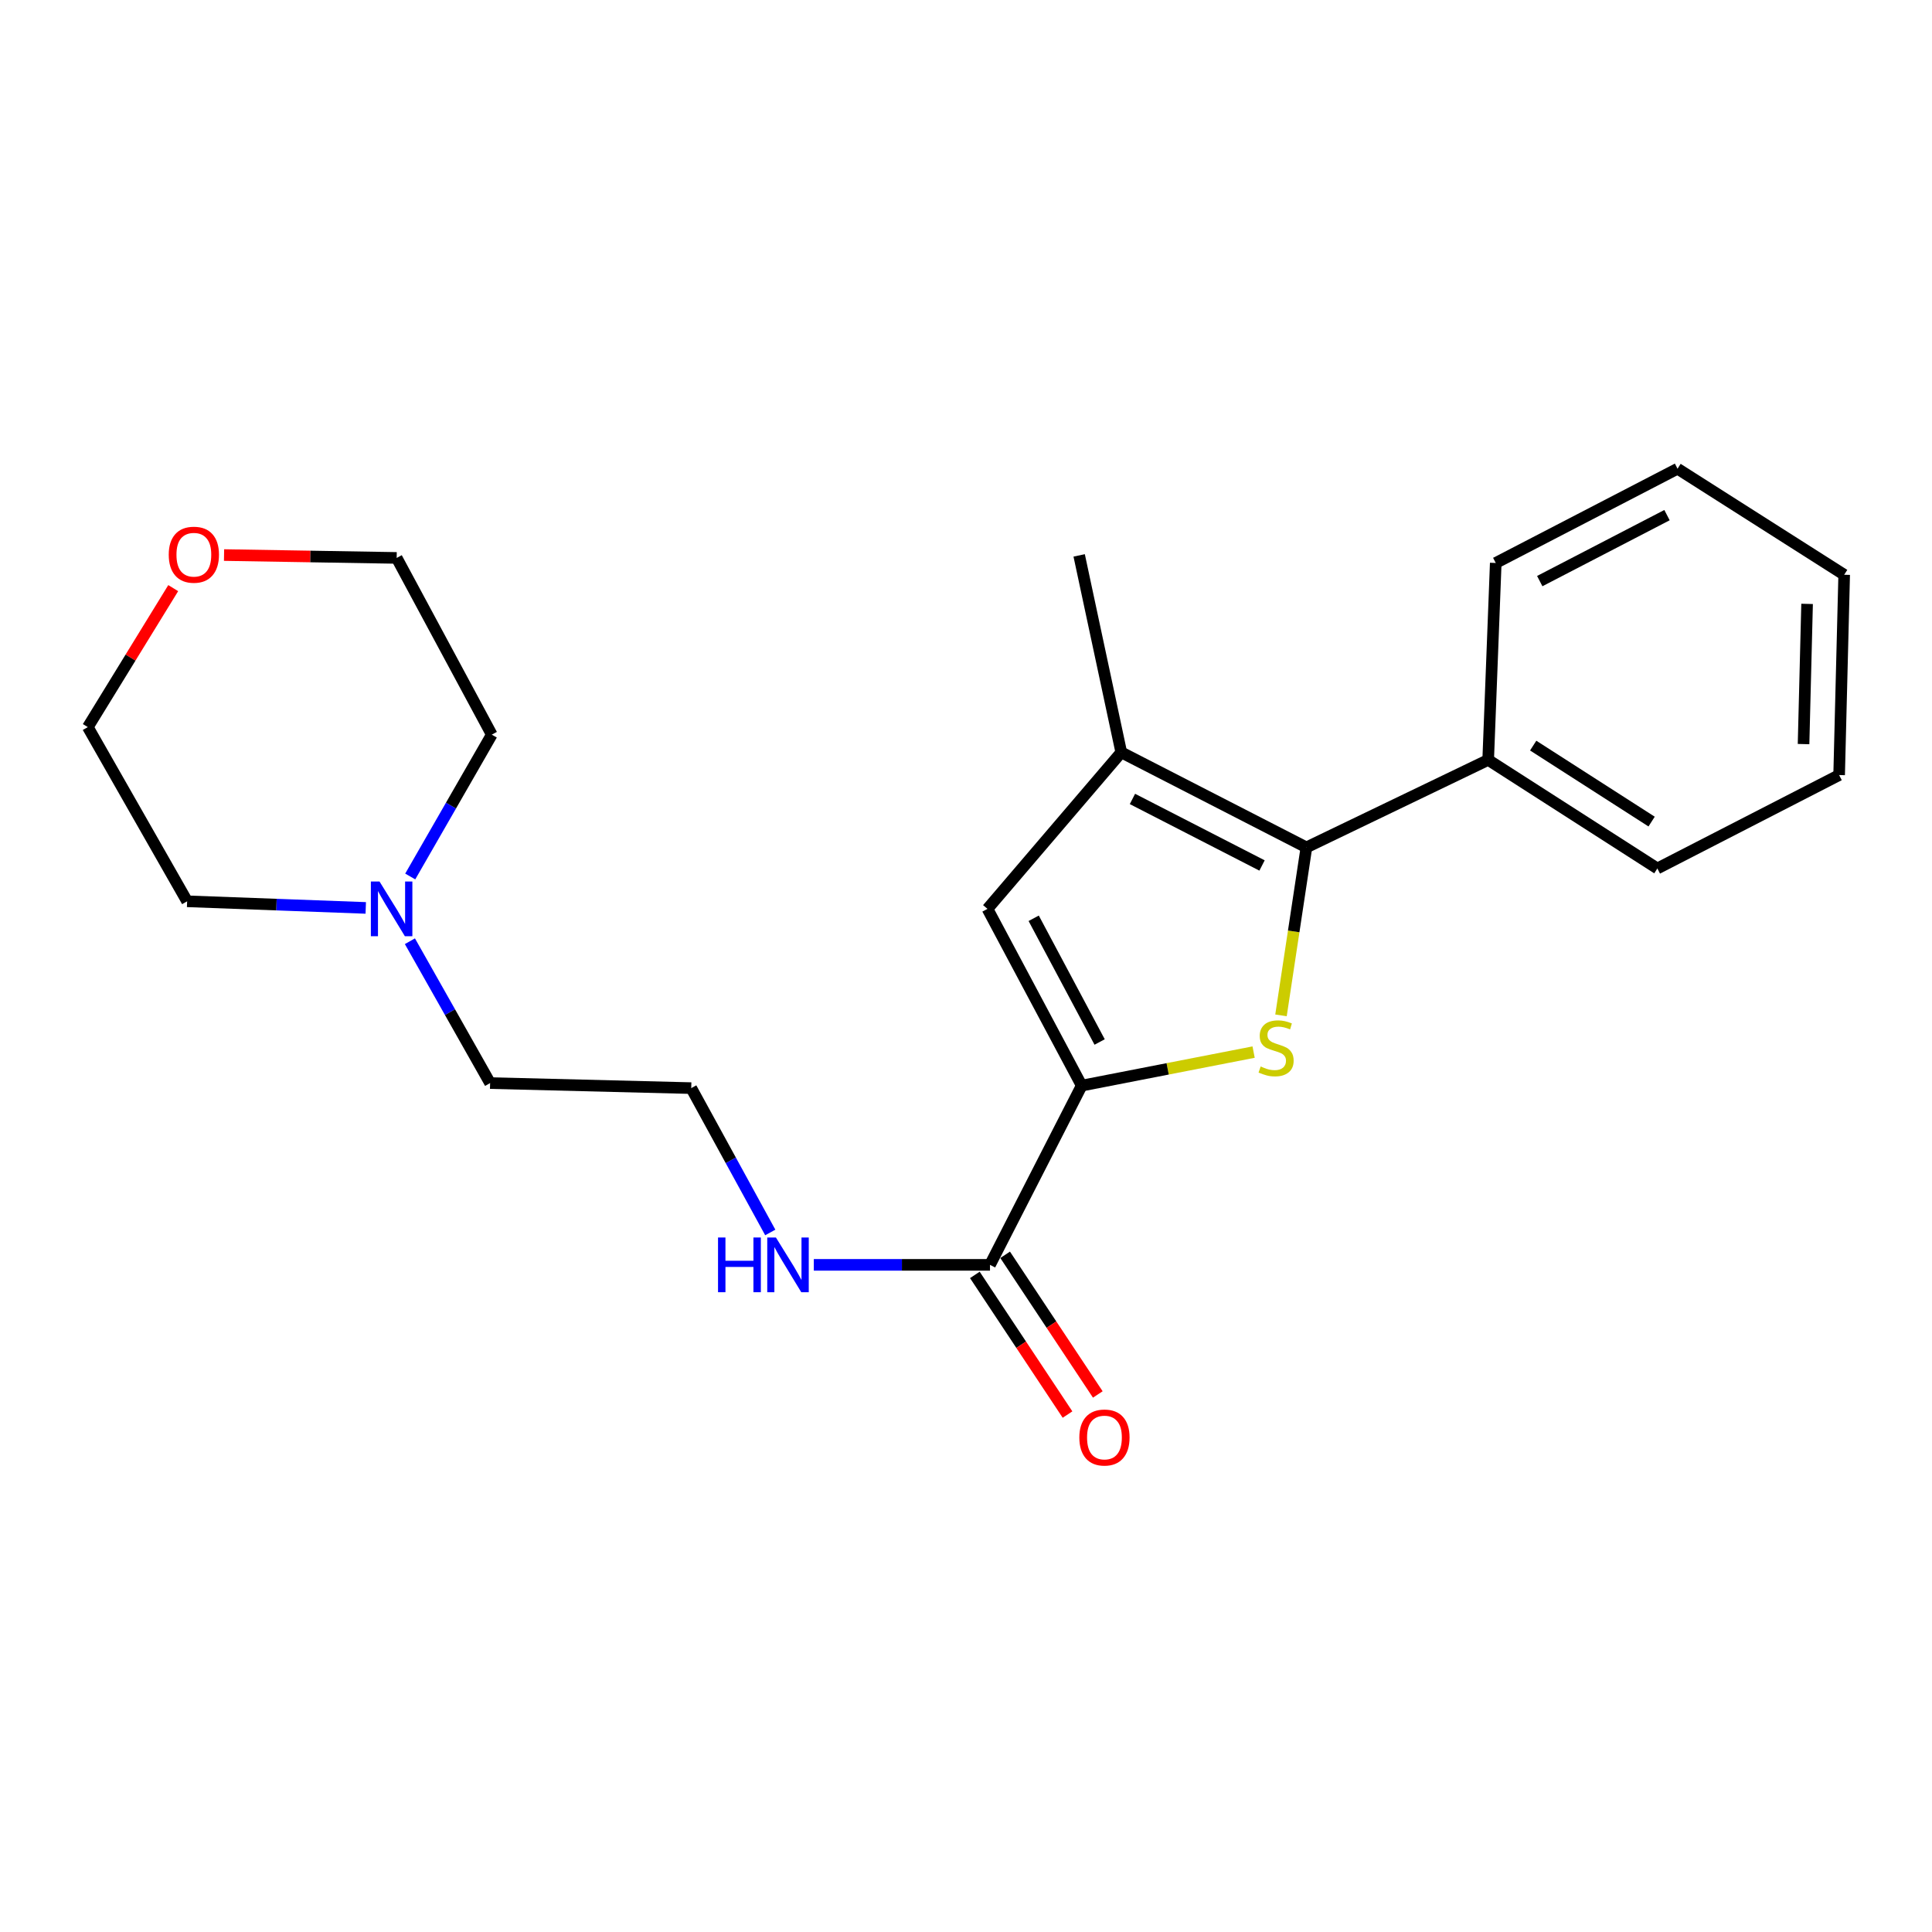 <?xml version='1.0' encoding='iso-8859-1'?>
<svg version='1.1' baseProfile='full'
              xmlns='http://www.w3.org/2000/svg'
                      xmlns:rdkit='http://www.rdkit.org/xml'
                      xmlns:xlink='http://www.w3.org/1999/xlink'
                  xml:space='preserve'
width='1000px' height='1000px' viewBox='0 0 1000 1000'>
<!-- END OF HEADER -->
<rect style='opacity:1.0;fill:#FFFFFF;stroke:none' width='1000' height='1000' x='0' y='0'> </rect>
<path class='bond-0' d='M 663.041,525.551 L 669.619,482.082' style='fill:none;fill-rule:evenodd;stroke:#CCCC00;stroke-width:6px;stroke-linecap:butt;stroke-linejoin:miter;stroke-opacity:1' />
<path class='bond-0' d='M 669.619,482.082 L 676.197,438.614' style='fill:none;fill-rule:evenodd;stroke:#000000;stroke-width:6px;stroke-linecap:butt;stroke-linejoin:miter;stroke-opacity:1' />
<path class='bond-1' d='M 648.865,544.562 L 604.373,553.237' style='fill:none;fill-rule:evenodd;stroke:#CCCC00;stroke-width:6px;stroke-linecap:butt;stroke-linejoin:miter;stroke-opacity:1' />
<path class='bond-1' d='M 604.373,553.237 L 559.882,561.911' style='fill:none;fill-rule:evenodd;stroke:#000000;stroke-width:6px;stroke-linecap:butt;stroke-linejoin:miter;stroke-opacity:1' />
<path class='bond-2' d='M 676.197,438.614 L 580.369,389.415' style='fill:none;fill-rule:evenodd;stroke:#000000;stroke-width:6px;stroke-linecap:butt;stroke-linejoin:miter;stroke-opacity:1' />
<path class='bond-2' d='M 653.229,447.972 L 586.15,413.532' style='fill:none;fill-rule:evenodd;stroke:#000000;stroke-width:6px;stroke-linecap:butt;stroke-linejoin:miter;stroke-opacity:1' />
<path class='bond-6' d='M 676.197,438.614 L 770.279,393.324' style='fill:none;fill-rule:evenodd;stroke:#000000;stroke-width:6px;stroke-linecap:butt;stroke-linejoin:miter;stroke-opacity:1' />
<path class='bond-3' d='M 559.882,561.911 L 511.121,470.431' style='fill:none;fill-rule:evenodd;stroke:#000000;stroke-width:6px;stroke-linecap:butt;stroke-linejoin:miter;stroke-opacity:1' />
<path class='bond-3' d='M 569.171,539.339 L 535.039,475.304' style='fill:none;fill-rule:evenodd;stroke:#000000;stroke-width:6px;stroke-linecap:butt;stroke-linejoin:miter;stroke-opacity:1' />
<path class='bond-4' d='M 559.882,561.911 L 512.418,654.687' style='fill:none;fill-rule:evenodd;stroke:#000000;stroke-width:6px;stroke-linecap:butt;stroke-linejoin:miter;stroke-opacity:1' />
<path class='bond-10' d='M 580.369,389.415 L 558.575,287.472' style='fill:none;fill-rule:evenodd;stroke:#000000;stroke-width:6px;stroke-linecap:butt;stroke-linejoin:miter;stroke-opacity:1' />
<path class='bond-22' d='M 580.369,389.415 L 511.121,470.431' style='fill:none;fill-rule:evenodd;stroke:#000000;stroke-width:6px;stroke-linecap:butt;stroke-linejoin:miter;stroke-opacity:1' />
<path class='bond-7' d='M 504.579,659.888 L 528.561,696.031' style='fill:none;fill-rule:evenodd;stroke:#000000;stroke-width:6px;stroke-linecap:butt;stroke-linejoin:miter;stroke-opacity:1' />
<path class='bond-7' d='M 528.561,696.031 L 552.544,732.174' style='fill:none;fill-rule:evenodd;stroke:#FF0000;stroke-width:6px;stroke-linecap:butt;stroke-linejoin:miter;stroke-opacity:1' />
<path class='bond-7' d='M 520.256,649.486 L 544.239,685.629' style='fill:none;fill-rule:evenodd;stroke:#000000;stroke-width:6px;stroke-linecap:butt;stroke-linejoin:miter;stroke-opacity:1' />
<path class='bond-7' d='M 544.239,685.629 L 568.221,721.772' style='fill:none;fill-rule:evenodd;stroke:#FF0000;stroke-width:6px;stroke-linecap:butt;stroke-linejoin:miter;stroke-opacity:1' />
<path class='bond-8' d='M 512.418,654.687 L 466.822,654.687' style='fill:none;fill-rule:evenodd;stroke:#000000;stroke-width:6px;stroke-linecap:butt;stroke-linejoin:miter;stroke-opacity:1' />
<path class='bond-8' d='M 466.822,654.687 L 421.226,654.687' style='fill:none;fill-rule:evenodd;stroke:#0000FF;stroke-width:6px;stroke-linecap:butt;stroke-linejoin:miter;stroke-opacity:1' />
<path class='bond-5' d='M 212.17,487.181 L 232.924,523.893' style='fill:none;fill-rule:evenodd;stroke:#0000FF;stroke-width:6px;stroke-linecap:butt;stroke-linejoin:miter;stroke-opacity:1' />
<path class='bond-5' d='M 232.924,523.893 L 253.678,560.605' style='fill:none;fill-rule:evenodd;stroke:#000000;stroke-width:6px;stroke-linecap:butt;stroke-linejoin:miter;stroke-opacity:1' />
<path class='bond-13' d='M 212.336,453.671 L 233.441,416.959' style='fill:none;fill-rule:evenodd;stroke:#0000FF;stroke-width:6px;stroke-linecap:butt;stroke-linejoin:miter;stroke-opacity:1' />
<path class='bond-13' d='M 233.441,416.959 L 254.545,380.248' style='fill:none;fill-rule:evenodd;stroke:#000000;stroke-width:6px;stroke-linecap:butt;stroke-linejoin:miter;stroke-opacity:1' />
<path class='bond-14' d='M 189.313,469.936 L 143.086,468.224' style='fill:none;fill-rule:evenodd;stroke:#0000FF;stroke-width:6px;stroke-linecap:butt;stroke-linejoin:miter;stroke-opacity:1' />
<path class='bond-14' d='M 143.086,468.224 L 96.86,466.512' style='fill:none;fill-rule:evenodd;stroke:#000000;stroke-width:6px;stroke-linecap:butt;stroke-linejoin:miter;stroke-opacity:1' />
<path class='bond-17' d='M 770.279,393.324 L 857.85,449.516' style='fill:none;fill-rule:evenodd;stroke:#000000;stroke-width:6px;stroke-linecap:butt;stroke-linejoin:miter;stroke-opacity:1' />
<path class='bond-17' d='M 793.576,385.918 L 854.875,425.252' style='fill:none;fill-rule:evenodd;stroke:#000000;stroke-width:6px;stroke-linecap:butt;stroke-linejoin:miter;stroke-opacity:1' />
<path class='bond-18' d='M 770.279,393.324 L 774.199,291.391' style='fill:none;fill-rule:evenodd;stroke:#000000;stroke-width:6px;stroke-linecap:butt;stroke-linejoin:miter;stroke-opacity:1' />
<path class='bond-11' d='M 398.691,637.92 L 378.238,600.564' style='fill:none;fill-rule:evenodd;stroke:#0000FF;stroke-width:6px;stroke-linecap:butt;stroke-linejoin:miter;stroke-opacity:1' />
<path class='bond-11' d='M 378.238,600.564 L 357.784,563.207' style='fill:none;fill-rule:evenodd;stroke:#000000;stroke-width:6px;stroke-linecap:butt;stroke-linejoin:miter;stroke-opacity:1' />
<path class='bond-9' d='M 89.66,304.414 L 67.557,340.381' style='fill:none;fill-rule:evenodd;stroke:#FF0000;stroke-width:6px;stroke-linecap:butt;stroke-linejoin:miter;stroke-opacity:1' />
<path class='bond-9' d='M 67.557,340.381 L 45.455,376.349' style='fill:none;fill-rule:evenodd;stroke:#000000;stroke-width:6px;stroke-linecap:butt;stroke-linejoin:miter;stroke-opacity:1' />
<path class='bond-24' d='M 115.965,287.293 L 160.64,288.036' style='fill:none;fill-rule:evenodd;stroke:#FF0000;stroke-width:6px;stroke-linecap:butt;stroke-linejoin:miter;stroke-opacity:1' />
<path class='bond-24' d='M 160.64,288.036 L 205.314,288.778' style='fill:none;fill-rule:evenodd;stroke:#000000;stroke-width:6px;stroke-linecap:butt;stroke-linejoin:miter;stroke-opacity:1' />
<path class='bond-12' d='M 357.784,563.207 L 253.678,560.605' style='fill:none;fill-rule:evenodd;stroke:#000000;stroke-width:6px;stroke-linecap:butt;stroke-linejoin:miter;stroke-opacity:1' />
<path class='bond-16' d='M 254.545,380.248 L 205.314,288.778' style='fill:none;fill-rule:evenodd;stroke:#000000;stroke-width:6px;stroke-linecap:butt;stroke-linejoin:miter;stroke-opacity:1' />
<path class='bond-15' d='M 96.86,466.512 L 45.455,376.349' style='fill:none;fill-rule:evenodd;stroke:#000000;stroke-width:6px;stroke-linecap:butt;stroke-linejoin:miter;stroke-opacity:1' />
<path class='bond-20' d='M 857.85,449.516 L 951.932,401.163' style='fill:none;fill-rule:evenodd;stroke:#000000;stroke-width:6px;stroke-linecap:butt;stroke-linejoin:miter;stroke-opacity:1' />
<path class='bond-19' d='M 774.199,291.391 L 868.292,242.61' style='fill:none;fill-rule:evenodd;stroke:#000000;stroke-width:6px;stroke-linecap:butt;stroke-linejoin:miter;stroke-opacity:1' />
<path class='bond-19' d='M 796.972,300.777 L 862.838,266.63' style='fill:none;fill-rule:evenodd;stroke:#000000;stroke-width:6px;stroke-linecap:butt;stroke-linejoin:miter;stroke-opacity:1' />
<path class='bond-21' d='M 868.292,242.61 L 954.545,297.496' style='fill:none;fill-rule:evenodd;stroke:#000000;stroke-width:6px;stroke-linecap:butt;stroke-linejoin:miter;stroke-opacity:1' />
<path class='bond-23' d='M 951.932,401.163 L 954.545,297.496' style='fill:none;fill-rule:evenodd;stroke:#000000;stroke-width:6px;stroke-linecap:butt;stroke-linejoin:miter;stroke-opacity:1' />
<path class='bond-23' d='M 933.516,385.139 L 935.345,312.572' style='fill:none;fill-rule:evenodd;stroke:#000000;stroke-width:6px;stroke-linecap:butt;stroke-linejoin:miter;stroke-opacity:1' />
<path  class='atom-0' d='M 652.508 552.012
Q 652.828 552.132, 654.148 552.692
Q 655.468 553.252, 656.908 553.612
Q 658.388 553.932, 659.828 553.932
Q 662.508 553.932, 664.068 552.652
Q 665.628 551.332, 665.628 549.052
Q 665.628 547.492, 664.828 546.532
Q 664.068 545.572, 662.868 545.052
Q 661.668 544.532, 659.668 543.932
Q 657.148 543.172, 655.628 542.452
Q 654.148 541.732, 653.068 540.212
Q 652.028 538.692, 652.028 536.132
Q 652.028 532.572, 654.428 530.372
Q 656.868 528.172, 661.668 528.172
Q 664.948 528.172, 668.668 529.732
L 667.748 532.812
Q 664.348 531.412, 661.788 531.412
Q 659.028 531.412, 657.508 532.572
Q 655.988 533.692, 656.028 535.652
Q 656.028 537.172, 656.788 538.092
Q 657.588 539.012, 658.708 539.532
Q 659.868 540.052, 661.788 540.652
Q 664.348 541.452, 665.868 542.252
Q 667.388 543.052, 668.468 544.692
Q 669.588 546.292, 669.588 549.052
Q 669.588 552.972, 666.948 555.092
Q 664.348 557.172, 659.988 557.172
Q 657.468 557.172, 655.548 556.612
Q 653.668 556.092, 651.428 555.172
L 652.508 552.012
' fill='#CCCC00'/>
<path  class='atom-6' d='M 196.441 456.271
L 205.721 471.271
Q 206.641 472.751, 208.121 475.431
Q 209.601 478.111, 209.681 478.271
L 209.681 456.271
L 213.441 456.271
L 213.441 484.591
L 209.561 484.591
L 199.601 468.191
Q 198.441 466.271, 197.201 464.071
Q 196.001 461.871, 195.641 461.191
L 195.641 484.591
L 191.961 484.591
L 191.961 456.271
L 196.441 456.271
' fill='#0000FF'/>
<path  class='atom-8' d='M 558.662 744.052
Q 558.662 737.252, 562.022 733.452
Q 565.382 729.652, 571.662 729.652
Q 577.942 729.652, 581.302 733.452
Q 584.662 737.252, 584.662 744.052
Q 584.662 750.932, 581.262 754.852
Q 577.862 758.732, 571.662 758.732
Q 565.422 758.732, 562.022 754.852
Q 558.662 750.972, 558.662 744.052
M 571.662 755.532
Q 575.982 755.532, 578.302 752.652
Q 580.662 749.732, 580.662 744.052
Q 580.662 738.492, 578.302 735.692
Q 575.982 732.852, 571.662 732.852
Q 567.342 732.852, 564.982 735.652
Q 562.662 738.452, 562.662 744.052
Q 562.662 749.772, 564.982 752.652
Q 567.342 755.532, 571.662 755.532
' fill='#FF0000'/>
<path  class='atom-9' d='M 371.652 640.527
L 375.492 640.527
L 375.492 652.567
L 389.972 652.567
L 389.972 640.527
L 393.812 640.527
L 393.812 668.847
L 389.972 668.847
L 389.972 655.767
L 375.492 655.767
L 375.492 668.847
L 371.652 668.847
L 371.652 640.527
' fill='#0000FF'/>
<path  class='atom-9' d='M 401.612 640.527
L 410.892 655.527
Q 411.812 657.007, 413.292 659.687
Q 414.772 662.367, 414.852 662.527
L 414.852 640.527
L 418.612 640.527
L 418.612 668.847
L 414.732 668.847
L 404.772 652.447
Q 403.612 650.527, 402.372 648.327
Q 401.172 646.127, 400.812 645.447
L 400.812 668.847
L 397.132 668.847
L 397.132 640.527
L 401.612 640.527
' fill='#0000FF'/>
<path  class='atom-10' d='M 87.34 287.113
Q 87.34 280.313, 90.7 276.513
Q 94.06 272.713, 100.34 272.713
Q 106.62 272.713, 109.98 276.513
Q 113.34 280.313, 113.34 287.113
Q 113.34 293.993, 109.94 297.913
Q 106.54 301.793, 100.34 301.793
Q 94.1 301.793, 90.7 297.913
Q 87.34 294.033, 87.34 287.113
M 100.34 298.593
Q 104.66 298.593, 106.98 295.713
Q 109.34 292.793, 109.34 287.113
Q 109.34 281.553, 106.98 278.753
Q 104.66 275.913, 100.34 275.913
Q 96.02 275.913, 93.66 278.713
Q 91.34 281.513, 91.34 287.113
Q 91.34 292.833, 93.66 295.713
Q 96.02 298.593, 100.34 298.593
' fill='#FF0000'/>
</svg>
